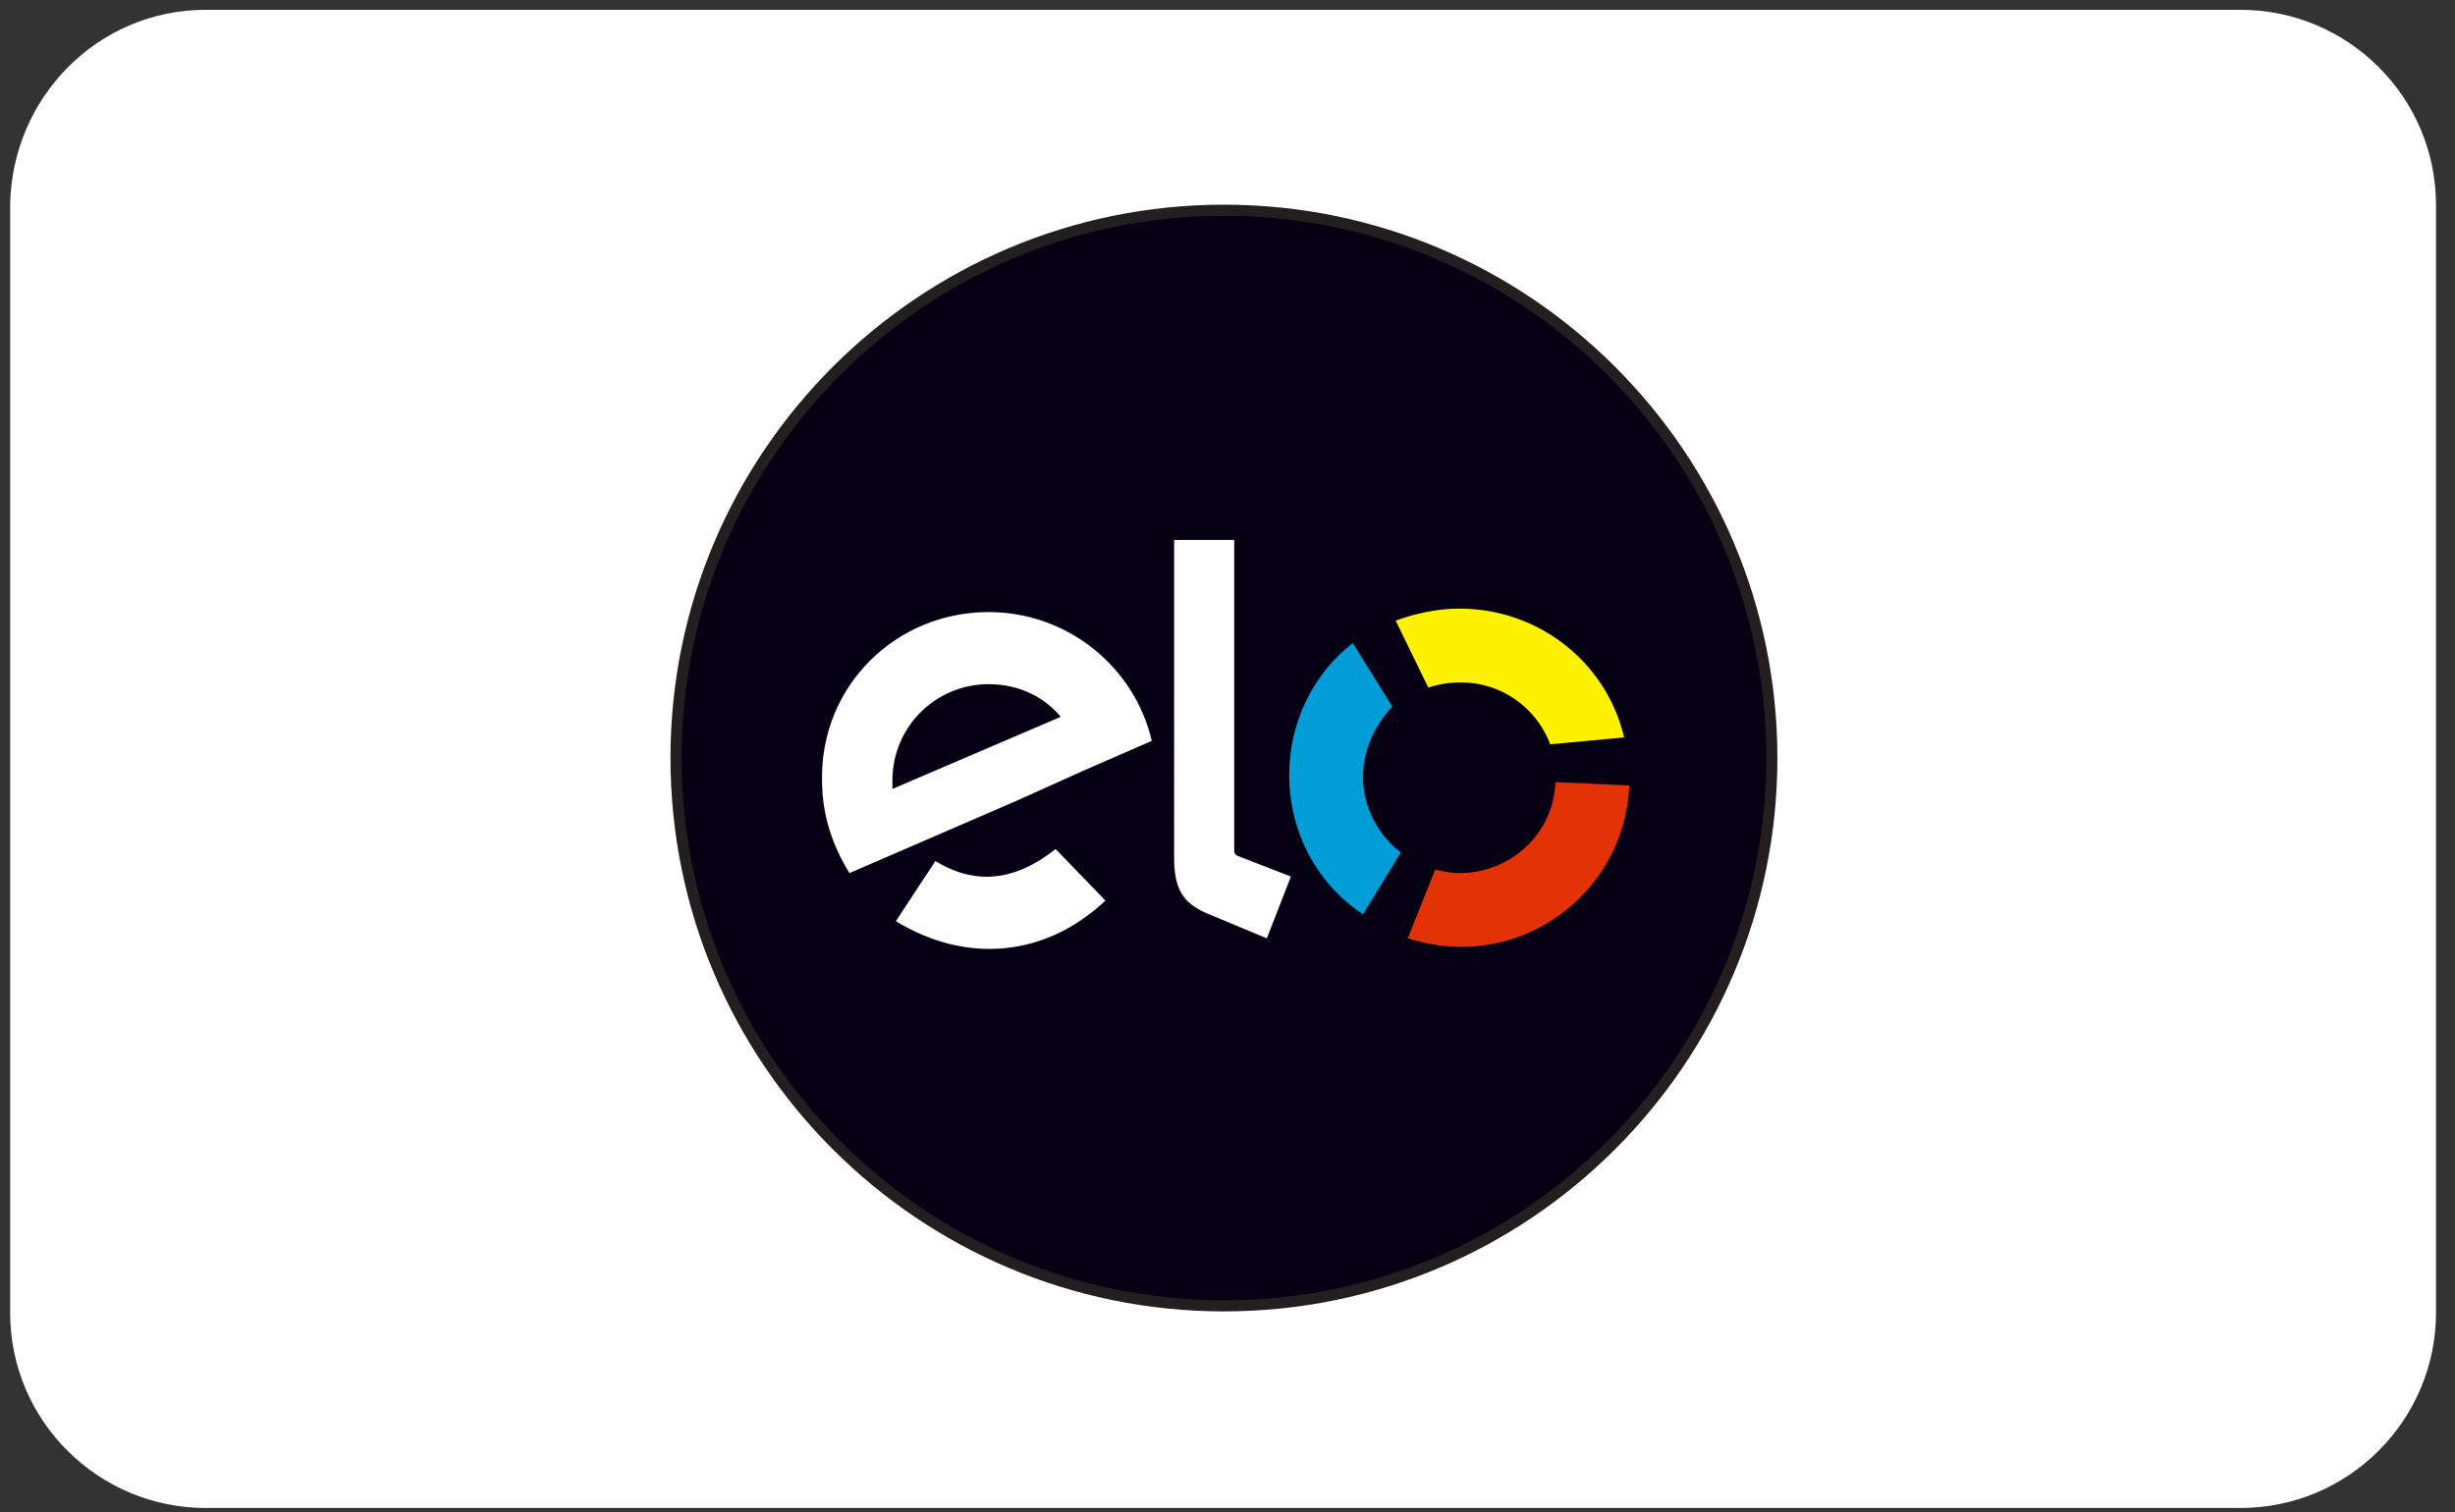<svg width="125" height="77" fill="none" xmlns="http://www.w3.org/2000/svg"><rect width="100%" height="100%" fill="#333333" stroke="none"/><path d="M10.46 1h103.628c5.16 0 9.445 4.198 9.445 9.445V66.85c0 5.16-4.198 9.444-9.445 9.444H10.461c-5.16 0-9.445-4.197-9.445-9.444V10.445C1.103 5.198 5.301 1 10.461 1Z" fill="#fff" stroke="#fff" stroke-miterlimit="10"/><path d="M62.318 10.707c15.391 0 27.897 12.505 27.897 27.896 0 15.392-12.506 27.897-27.897 27.897-15.391 0-27.896-12.505-27.896-27.897 0-15.39 12.505-27.896 27.896-27.896Z" fill="#050013" stroke="#231F20" stroke-width=".567" stroke-miterlimit="22.926"/><path d="M50.338 31.17c4.022 0 7.433 2.799 8.307 6.559l-3.41 1.487-3.498 1.574-8.483 3.673c-.874-1.4-1.399-2.974-1.399-4.723-.087-4.81 3.76-8.57 8.483-8.57Zm5.946 14.692c-3.06 2.886-7.083 3.235-10.669 1.05l2.012-3.062c2.011 1.225 4.023 1.05 6.121-.612l2.536 2.624Zm3.498-2.187V27.497h3.06v15.741c0 .175 0 .263.176.35l2.71 1.05-1.224 3.148-3.148-1.312c-1.137-.525-1.574-1.224-1.574-2.798Z" fill="#fff"/><path d="M71.325 43.413c-1.137-.874-1.924-2.274-1.924-3.848 0-1.399.612-2.623 1.487-3.585l-2.011-3.236c-2.012 1.574-3.236 4.023-3.236 6.734 0 2.973 1.487 5.597 3.76 7.083l1.924-3.148Z" fill="#009DD7"/><path d="M72.725 35.018a5.088 5.088 0 0 1 1.661-.262c2.099 0 3.848 1.311 4.547 3.148l3.76-.35c-.874-3.76-4.284-6.559-8.394-6.559-1.137 0-2.274.262-3.236.612l1.662 3.411Z" fill="#FFF200"/><path d="M79.196 39.828c-.088 2.623-2.274 4.634-4.897 4.634-.438 0-.787-.087-1.225-.174l-1.399 3.498c.875.262 1.75.437 2.711.437 4.635 0 8.395-3.673 8.57-8.22l-3.76-.175Z" fill="#E33206"/><path d="m54.01 36.505-8.57 3.672v-.437a4.89 4.89 0 0 1 4.898-4.897c1.486 0 2.798.612 3.672 1.661Z" fill="#050013"/></svg>